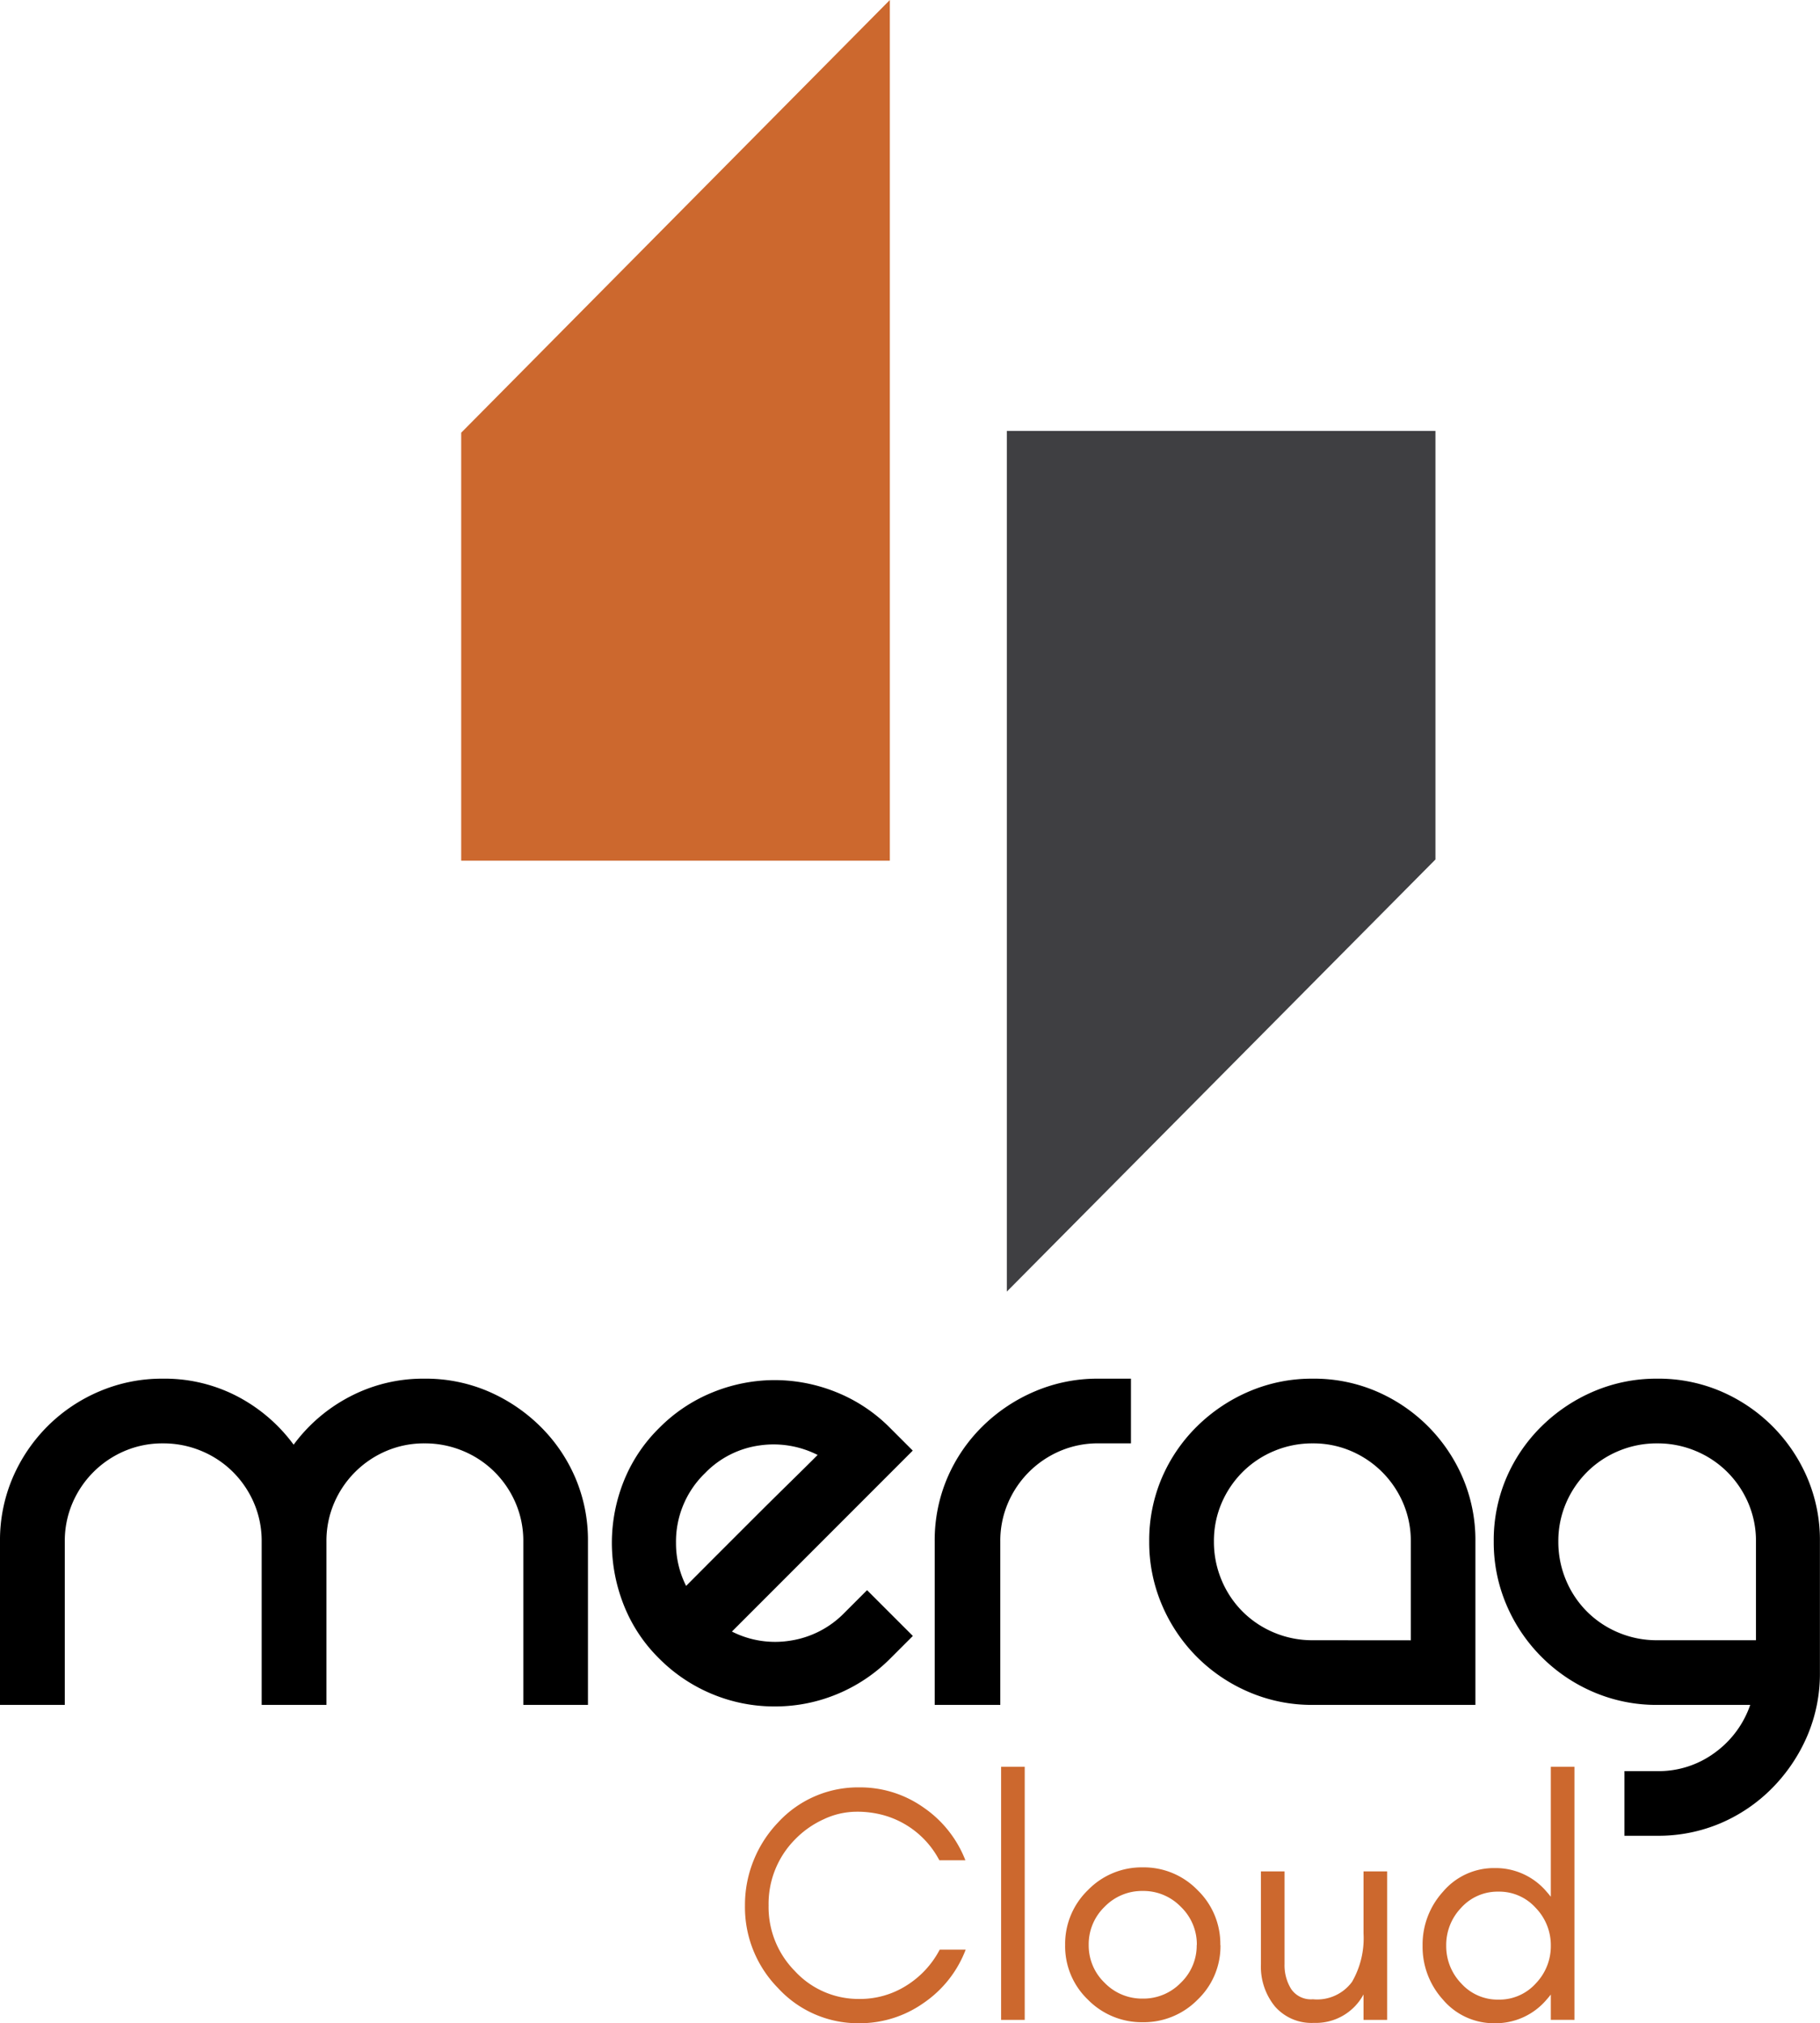 <svg xmlns="http://www.w3.org/2000/svg" viewBox="0 0 71.96 80"><defs><style>.a{fill:#3f3f42;}.a,.b{fill-rule:evenodd;}.b,.c{fill:#cc682e;}</style></defs><g transform="translate(-873.857 -19.615)"><path class="a" d="M344.685,93.985,327.74,111.069V77.04h16.945V93.985" transform="translate(585.927 -40.385)"/><path class="b" d="M250.44,33.1,267.388,15.99V50.022H250.44V33.1" transform="translate(641.652 3.625)"/><path d="M16.755-12.6a6.271,6.271,0,0,1,2.515.5,6.681,6.681,0,0,1,2.055,1.379,6.388,6.388,0,0,1,1.394,2.04,6.271,6.271,0,0,1,.5,2.515V.3H20.663V-6.163a3.789,3.789,0,0,0-.3-1.509,3.906,3.906,0,0,0-.833-1.236,3.864,3.864,0,0,0-1.25-.833,3.893,3.893,0,0,0-1.523-.3,3.789,3.789,0,0,0-1.509.3,3.906,3.906,0,0,0-1.236.833,3.906,3.906,0,0,0-.833,1.236,3.789,3.789,0,0,0-.3,1.509V.3H10.318V-6.163a3.789,3.789,0,0,0-.3-1.509,3.906,3.906,0,0,0-.833-1.236,3.864,3.864,0,0,0-1.25-.833,3.893,3.893,0,0,0-1.523-.3,3.789,3.789,0,0,0-1.509.3,3.906,3.906,0,0,0-1.236.833,3.906,3.906,0,0,0-.833,1.236,3.789,3.789,0,0,0-.3,1.509V.3H-.028V-6.163a6.271,6.271,0,0,1,.5-2.515,6.506,6.506,0,0,1,1.379-2.04A6.461,6.461,0,0,1,3.909-12.1a6.3,6.3,0,0,1,2.5-.5,6.221,6.221,0,0,1,2.946.7,6.5,6.5,0,0,1,2.227,1.911A6.455,6.455,0,0,1,13.824-11.9,6.246,6.246,0,0,1,16.755-12.6Zm17.5,8.363,1.81,1.81-.891.891a6.42,6.42,0,0,1-2.1,1.408,6.39,6.39,0,0,1-2.471.489,6.39,6.39,0,0,1-2.471-.489,6.42,6.42,0,0,1-2.1-1.408,6.12,6.12,0,0,1-1.408-2.141,6.7,6.7,0,0,1-.46-2.428,6.587,6.587,0,0,1,.46-2.414,6.154,6.154,0,0,1,1.408-2.127,6.3,6.3,0,0,1,2.141-1.423,6.521,6.521,0,0,1,2.428-.474,6.521,6.521,0,0,1,2.428.474,6.3,6.3,0,0,1,2.141,1.423l.891.891L28.911-2.6a3.776,3.776,0,0,0,2.313.359,3.776,3.776,0,0,0,2.141-1.106ZM27.848-8.864A3.763,3.763,0,0,0,26.7-6.105a3.742,3.742,0,0,0,.4,1.7L28.15-5.459l1.494-1.494q.79-.79,1.523-1.509T32.3-9.583a3.853,3.853,0,0,0-2.313-.374A3.7,3.7,0,0,0,27.848-8.864ZM44.688-12.6v2.558H43.4a3.789,3.789,0,0,0-1.509.3,3.906,3.906,0,0,0-1.236.833,3.906,3.906,0,0,0-.833,1.236,3.789,3.789,0,0,0-.3,1.509V.3H36.929V-6.163a6.271,6.271,0,0,1,.5-2.515,6.388,6.388,0,0,1,1.394-2.04A6.634,6.634,0,0,1,40.895-12.1a6.3,6.3,0,0,1,2.5-.5Zm7.185,0a6.271,6.271,0,0,1,2.515.5,6.506,6.506,0,0,1,2.04,1.379,6.506,6.506,0,0,1,1.379,2.04,6.271,6.271,0,0,1,.5,2.515V.3H51.873a6.3,6.3,0,0,1-2.5-.5A6.512,6.512,0,0,1,47.3-1.593,6.512,6.512,0,0,1,45.91-3.662a6.3,6.3,0,0,1-.5-2.5,6.271,6.271,0,0,1,.5-2.515,6.388,6.388,0,0,1,1.394-2.04A6.634,6.634,0,0,1,49.373-12.1,6.3,6.3,0,0,1,51.873-12.6Zm3.88,10.346V-6.163a3.789,3.789,0,0,0-.3-1.509,3.906,3.906,0,0,0-.833-1.236,3.906,3.906,0,0,0-1.236-.833,3.789,3.789,0,0,0-1.509-.3,3.893,3.893,0,0,0-1.523.3,3.864,3.864,0,0,0-1.25.833,3.906,3.906,0,0,0-.833,1.236,3.789,3.789,0,0,0-.3,1.509,3.893,3.893,0,0,0,.3,1.523,3.864,3.864,0,0,0,.833,1.25,3.864,3.864,0,0,0,1.25.833,3.893,3.893,0,0,0,1.523.3ZM65.495-12.6a6.271,6.271,0,0,1,2.515.5,6.506,6.506,0,0,1,2.04,1.379,6.506,6.506,0,0,1,1.379,2.04,6.271,6.271,0,0,1,.5,2.515V-.99a6.271,6.271,0,0,1-.5,2.515A6.681,6.681,0,0,1,70.05,3.58a6.388,6.388,0,0,1-2.04,1.394,6.271,6.271,0,0,1-2.515.5H64.2V2.919h1.293a3.742,3.742,0,0,0,2.285-.733A3.892,3.892,0,0,0,69.173.3H65.495a6.3,6.3,0,0,1-2.5-.5,6.512,6.512,0,0,1-2.069-1.394,6.512,6.512,0,0,1-1.394-2.069,6.3,6.3,0,0,1-.5-2.5,6.271,6.271,0,0,1,.5-2.515,6.388,6.388,0,0,1,1.394-2.04A6.634,6.634,0,0,1,62.994-12.1,6.3,6.3,0,0,1,65.495-12.6ZM61.586-6.163a3.893,3.893,0,0,0,.3,1.523,3.864,3.864,0,0,0,.833,1.25,3.864,3.864,0,0,0,1.25.833,3.893,3.893,0,0,0,1.523.3H69.4V-6.163a3.789,3.789,0,0,0-.3-1.509,3.906,3.906,0,0,0-.833-1.236,3.864,3.864,0,0,0-1.25-.833,3.893,3.893,0,0,0-1.523-.3,3.893,3.893,0,0,0-1.523.3,3.864,3.864,0,0,0-1.25.833,3.906,3.906,0,0,0-.833,1.236A3.789,3.789,0,0,0,61.586-6.163Z" transform="translate(873.885 86.728)"/><path class="c" d="M9.311-2.518H8.284A3.685,3.685,0,0,1,6.969-1.1,3.423,3.423,0,0,1,5.108-.57,3.417,3.417,0,0,1,2.553-1.678,3.6,3.6,0,0,1,1.519-4.266a3.619,3.619,0,0,1,1.034-2.6,3.716,3.716,0,0,1,1.141-.807,3.056,3.056,0,0,1,1.281-.3,3.894,3.894,0,0,1,1.1.14A3.566,3.566,0,0,1,8.27-6.054H9.3A4.512,4.512,0,0,0,7.643-8.142a4.342,4.342,0,0,0-2.535-.794A4.291,4.291,0,0,0,1.893-7.548,4.7,4.7,0,0,0,.932-6.061,4.69,4.69,0,0,0,.585-4.266,4.558,4.558,0,0,0,1.893-1,4.291,4.291,0,0,0,5.108.39,4.37,4.37,0,0,0,7.657-.417,4.476,4.476,0,0,0,9.311-2.518ZM11.646.257V-9.75h-.934V.257Zm6.8-2.962a2.04,2.04,0,0,1-.627,1.494,2.056,2.056,0,0,1-1.508.627,2.056,2.056,0,0,1-1.508-.627,2.04,2.04,0,0,1-.627-1.494,2.056,2.056,0,0,1,.627-1.508,2.056,2.056,0,0,1,1.508-.627,2.056,2.056,0,0,1,1.508.627A2.056,2.056,0,0,1,18.451-2.705Zm.934,0a2.956,2.956,0,0,0-.9-2.168,2.956,2.956,0,0,0-2.168-.9,2.956,2.956,0,0,0-2.168.9,2.956,2.956,0,0,0-.9,2.168,2.918,2.918,0,0,0,.9,2.162A2.983,2.983,0,0,0,16.316.35a2.983,2.983,0,0,0,2.168-.894A2.918,2.918,0,0,0,19.385-2.705ZM25.042-.749V.257h.934V-5.614h-.934v2.455a3.449,3.449,0,0,1-.455,1.913,1.713,1.713,0,0,1-1.547.688.943.943,0,0,1-.861-.407,1.782,1.782,0,0,1-.26-.981V-5.614h-.934v3.669a2.489,2.489,0,0,0,.554,1.671,1.915,1.915,0,0,0,1.541.65A2.136,2.136,0,0,0,25.042-.749Zm7.405-1.929a2.121,2.121,0,0,1-.594,1.494,1.935,1.935,0,0,1-1.474.64,1.935,1.935,0,0,1-1.474-.64,2.121,2.121,0,0,1-.594-1.494A2.121,2.121,0,0,1,28.9-4.173a1.935,1.935,0,0,1,1.474-.64,1.935,1.935,0,0,1,1.474.64A2.121,2.121,0,0,1,32.447-2.678ZM33.381.257V-9.75h-.934v5.139q-.079-.1-.167-.2a2.636,2.636,0,0,0-2.048-.934,2.636,2.636,0,0,0-2.048.934,3.106,3.106,0,0,0-.807,2.135,3.106,3.106,0,0,0,.807,2.135A2.636,2.636,0,0,0,30.232.39,2.636,2.636,0,0,0,32.28-.544q.088-.1.167-.2v1Z" transform="translate(902.727 99.225)"/></g></svg>